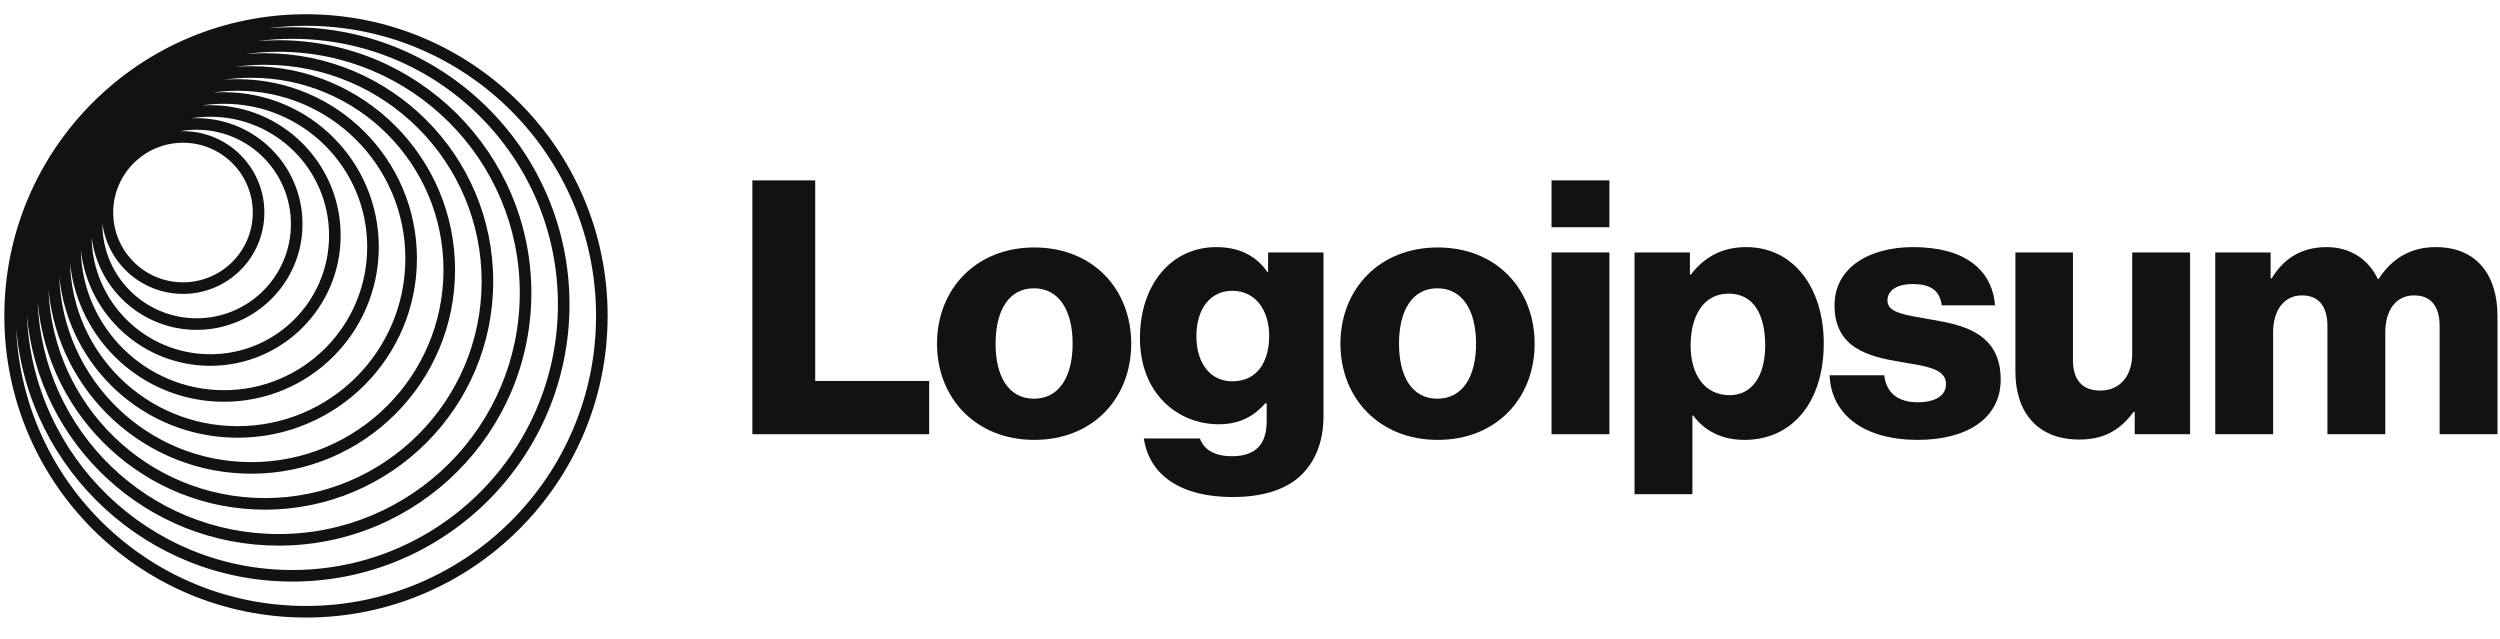 <svg width="133" height="34" viewBox="0 0 133 34" fill="none" xmlns="http://www.w3.org/2000/svg">
<path d="M40.026 23.1H49.432V20.267H43.369V9.596H40.026V23.1Z" fill="#121212"/>
<path d="M55.005 21.211C53.664 21.211 52.965 20.04 52.965 18.284C52.965 16.527 53.664 15.337 55.005 15.337C56.346 15.337 57.064 16.527 57.064 18.284C57.064 20.04 56.346 21.211 55.005 21.211ZM55.024 23.402C58.14 23.402 60.18 21.192 60.18 18.284C60.18 15.375 58.14 13.165 55.024 13.165C51.926 13.165 49.849 15.375 49.849 18.284C49.849 21.192 51.926 23.402 55.024 23.402Z" fill="#121212"/>
<path d="M65.574 26.443C67.01 26.443 68.275 26.122 69.125 25.367C69.899 24.668 70.409 23.61 70.409 22.156V13.43H67.463V14.469H67.425C66.859 13.656 65.99 13.146 64.705 13.146C62.307 13.146 60.645 15.149 60.645 17.982C60.645 20.947 62.666 22.571 64.838 22.571C66.009 22.571 66.745 22.099 67.312 21.457H67.387V22.42C67.387 23.591 66.84 24.271 65.536 24.271C64.516 24.271 64.007 23.837 63.837 23.327H60.852C61.154 25.348 62.911 26.443 65.574 26.443ZM65.555 20.286C64.403 20.286 63.648 19.342 63.648 17.887C63.648 16.414 64.403 15.47 65.555 15.47C66.84 15.47 67.52 16.565 67.52 17.868C67.52 19.228 66.896 20.286 65.555 20.286Z" fill="#121212"/>
<path d="M76.467 21.211C75.126 21.211 74.427 20.04 74.427 18.284C74.427 16.527 75.126 15.337 76.467 15.337C77.808 15.337 78.526 16.527 78.526 18.284C78.526 20.04 77.808 21.211 76.467 21.211ZM76.486 23.402C79.603 23.402 81.642 21.192 81.642 18.284C81.642 15.375 79.603 13.165 76.486 13.165C73.389 13.165 71.311 15.375 71.311 18.284C71.311 21.192 73.389 23.402 76.486 23.402Z" fill="#121212"/>
<path d="M82.542 23.1H85.621V13.43H82.542V23.1ZM82.542 12.089H85.621V9.596H82.542V12.089Z" fill="#121212"/>
<path d="M86.957 26.292H90.036V22.099H90.073C90.678 22.911 91.566 23.402 92.812 23.402C95.343 23.402 97.024 21.4 97.024 18.265C97.024 15.356 95.456 13.146 92.888 13.146C91.566 13.146 90.621 13.732 89.96 14.601H89.903V13.43H86.957V26.292ZM92.019 21.023C90.697 21.023 89.941 19.946 89.941 18.378C89.941 16.811 90.621 15.621 91.962 15.621C93.284 15.621 93.908 16.716 93.908 18.378C93.908 20.022 93.19 21.023 92.019 21.023Z" fill="#121212"/>
<path d="M102.036 23.402C104.567 23.402 106.437 22.307 106.437 20.192C106.437 17.717 104.435 17.283 102.735 17C101.507 16.773 100.412 16.678 100.412 15.998C100.412 15.394 100.997 15.111 101.753 15.111C102.603 15.111 103.188 15.375 103.301 16.244H106.135C105.984 14.336 104.51 13.146 101.772 13.146C99.486 13.146 97.597 14.204 97.597 16.244C97.597 18.511 99.392 18.964 101.073 19.247C102.357 19.474 103.528 19.568 103.528 20.437C103.528 21.06 102.943 21.4 102.017 21.4C100.997 21.4 100.355 20.928 100.242 19.965H97.333C97.427 22.099 99.203 23.402 102.036 23.402Z" fill="#121212"/>
<path d="M110.619 23.384C111.961 23.384 112.81 22.855 113.509 21.911H113.566V23.101H116.512V13.43H113.434V18.832C113.434 19.984 112.792 20.777 111.734 20.777C110.752 20.777 110.28 20.192 110.28 19.134V13.43H107.22V19.776C107.22 21.93 108.391 23.384 110.619 23.384Z" fill="#121212"/>
<path d="M117.851 23.1H120.929V17.68C120.929 16.527 121.496 15.715 122.459 15.715C123.385 15.715 123.819 16.32 123.819 17.358V23.1H126.898V17.68C126.898 16.527 127.445 15.715 128.428 15.715C129.353 15.715 129.788 16.32 129.788 17.358V23.1H132.866V16.811C132.866 14.639 131.771 13.146 129.58 13.146C128.333 13.146 127.294 13.675 126.539 14.846H126.501C126.01 13.807 125.047 13.146 123.781 13.146C122.384 13.146 121.458 13.807 120.854 14.809H120.797V13.43H117.851V23.1Z" fill="#121212"/>
<path fill-rule="evenodd" clip-rule="evenodd" d="M16.278 0.757C25.141 0.757 32.326 7.942 32.326 16.805C32.326 25.668 25.141 32.853 16.278 32.853C7.415 32.853 0.23 25.668 0.23 16.805C0.23 7.942 7.415 0.757 16.278 0.757ZM31.71 16.805C31.71 8.282 24.801 1.373 16.278 1.373C15.591 1.373 14.914 1.418 14.25 1.505C14.679 1.468 15.113 1.449 15.551 1.449C23.695 1.449 30.297 8.051 30.297 16.194C30.297 24.338 23.695 30.94 15.551 30.94C7.841 30.94 1.513 25.023 0.861 17.482C1.215 25.691 7.982 32.237 16.278 32.237C24.801 32.237 31.71 25.328 31.71 16.805ZM29.681 16.194C29.681 8.391 23.355 2.065 15.551 2.065C14.918 2.065 14.294 2.106 13.682 2.187C14.059 2.155 14.44 2.139 14.825 2.139C22.249 2.139 28.268 8.158 28.268 15.583C28.268 23.008 22.249 29.027 14.825 29.027C7.804 29.027 2.041 23.646 1.433 16.783C1.742 24.314 7.945 30.324 15.551 30.324C23.355 30.324 29.681 23.998 29.681 16.194ZM14.825 2.755C21.909 2.755 27.652 8.498 27.652 15.583C27.652 22.668 21.909 28.411 14.825 28.411C7.904 28.411 2.263 22.931 2.006 16.073C2.562 22.263 7.763 27.114 14.098 27.114C20.803 27.114 26.239 21.678 26.239 14.973C26.239 8.267 20.803 2.831 14.098 2.831C13.751 2.831 13.407 2.846 13.068 2.874C13.642 2.796 14.229 2.755 14.825 2.755ZM25.623 14.973C25.623 8.607 20.463 3.447 14.098 3.447C13.56 3.447 13.031 3.484 12.512 3.555C12.796 3.533 13.082 3.522 13.37 3.522C19.357 3.522 24.209 8.375 24.209 14.361C24.209 20.348 19.357 25.201 13.37 25.201C7.736 25.201 3.105 20.901 2.58 15.404C2.807 21.57 7.877 26.498 14.098 26.498C20.463 26.498 25.623 21.338 25.623 14.973ZM13.37 4.138C19.016 4.138 23.593 8.715 23.593 14.361C23.593 20.008 19.016 24.585 13.37 24.585C7.835 24.585 3.328 20.186 3.152 14.694C3.626 19.518 7.694 23.287 12.643 23.287C17.911 23.287 22.181 19.017 22.181 13.75C22.181 8.483 17.911 4.213 12.643 4.213C12.402 4.213 12.162 4.222 11.925 4.239C12.397 4.172 12.88 4.138 13.37 4.138ZM21.565 13.75C21.565 8.823 17.571 4.829 12.643 4.829C12.194 4.829 11.752 4.862 11.32 4.926C11.517 4.912 11.716 4.905 11.917 4.905C16.465 4.905 20.151 8.592 20.151 13.139C20.151 17.687 16.465 21.374 11.917 21.374C7.655 21.374 4.149 18.137 3.725 13.987C3.851 18.805 7.796 22.672 12.643 22.672C17.571 22.672 21.565 18.677 21.565 13.75ZM11.917 5.521C16.124 5.521 19.535 8.932 19.535 13.139C19.535 17.347 16.124 20.758 11.917 20.758C7.762 20.758 4.385 17.433 4.299 13.3C4.683 16.765 7.622 19.461 11.19 19.461C15.019 19.461 18.123 16.357 18.123 12.528C18.123 8.699 15.019 5.595 11.19 5.595C11.043 5.595 10.898 5.6 10.754 5.609C11.133 5.551 11.521 5.521 11.917 5.521ZM17.507 12.528C17.507 9.039 14.679 6.211 11.19 6.211C10.839 6.211 10.496 6.24 10.161 6.295C10.261 6.289 10.361 6.287 10.462 6.287C13.572 6.287 16.093 8.808 16.093 11.918C16.093 15.028 13.572 17.549 10.462 17.549C7.587 17.549 5.215 15.393 4.873 12.61C4.917 16.061 7.728 18.845 11.19 18.845C14.679 18.845 17.507 16.017 17.507 12.528ZM10.462 6.903C13.232 6.903 15.477 9.148 15.477 11.918C15.477 14.687 13.232 16.933 10.462 16.933C7.693 16.933 5.447 14.687 5.447 11.918C5.447 11.911 5.447 11.904 5.447 11.898C5.736 14.008 7.546 15.635 9.736 15.635C12.126 15.635 14.064 13.697 14.064 11.306C14.064 8.916 12.126 6.978 9.736 6.978C9.681 6.978 9.628 6.979 9.574 6.981C9.862 6.929 10.159 6.903 10.462 6.903ZM13.448 11.306C13.448 9.256 11.786 7.594 9.736 7.594C7.685 7.594 6.023 9.256 6.023 11.306C6.023 13.357 7.685 15.019 9.736 15.019C11.786 15.019 13.448 13.357 13.448 11.306Z" fill="#121212"/>
</svg>
